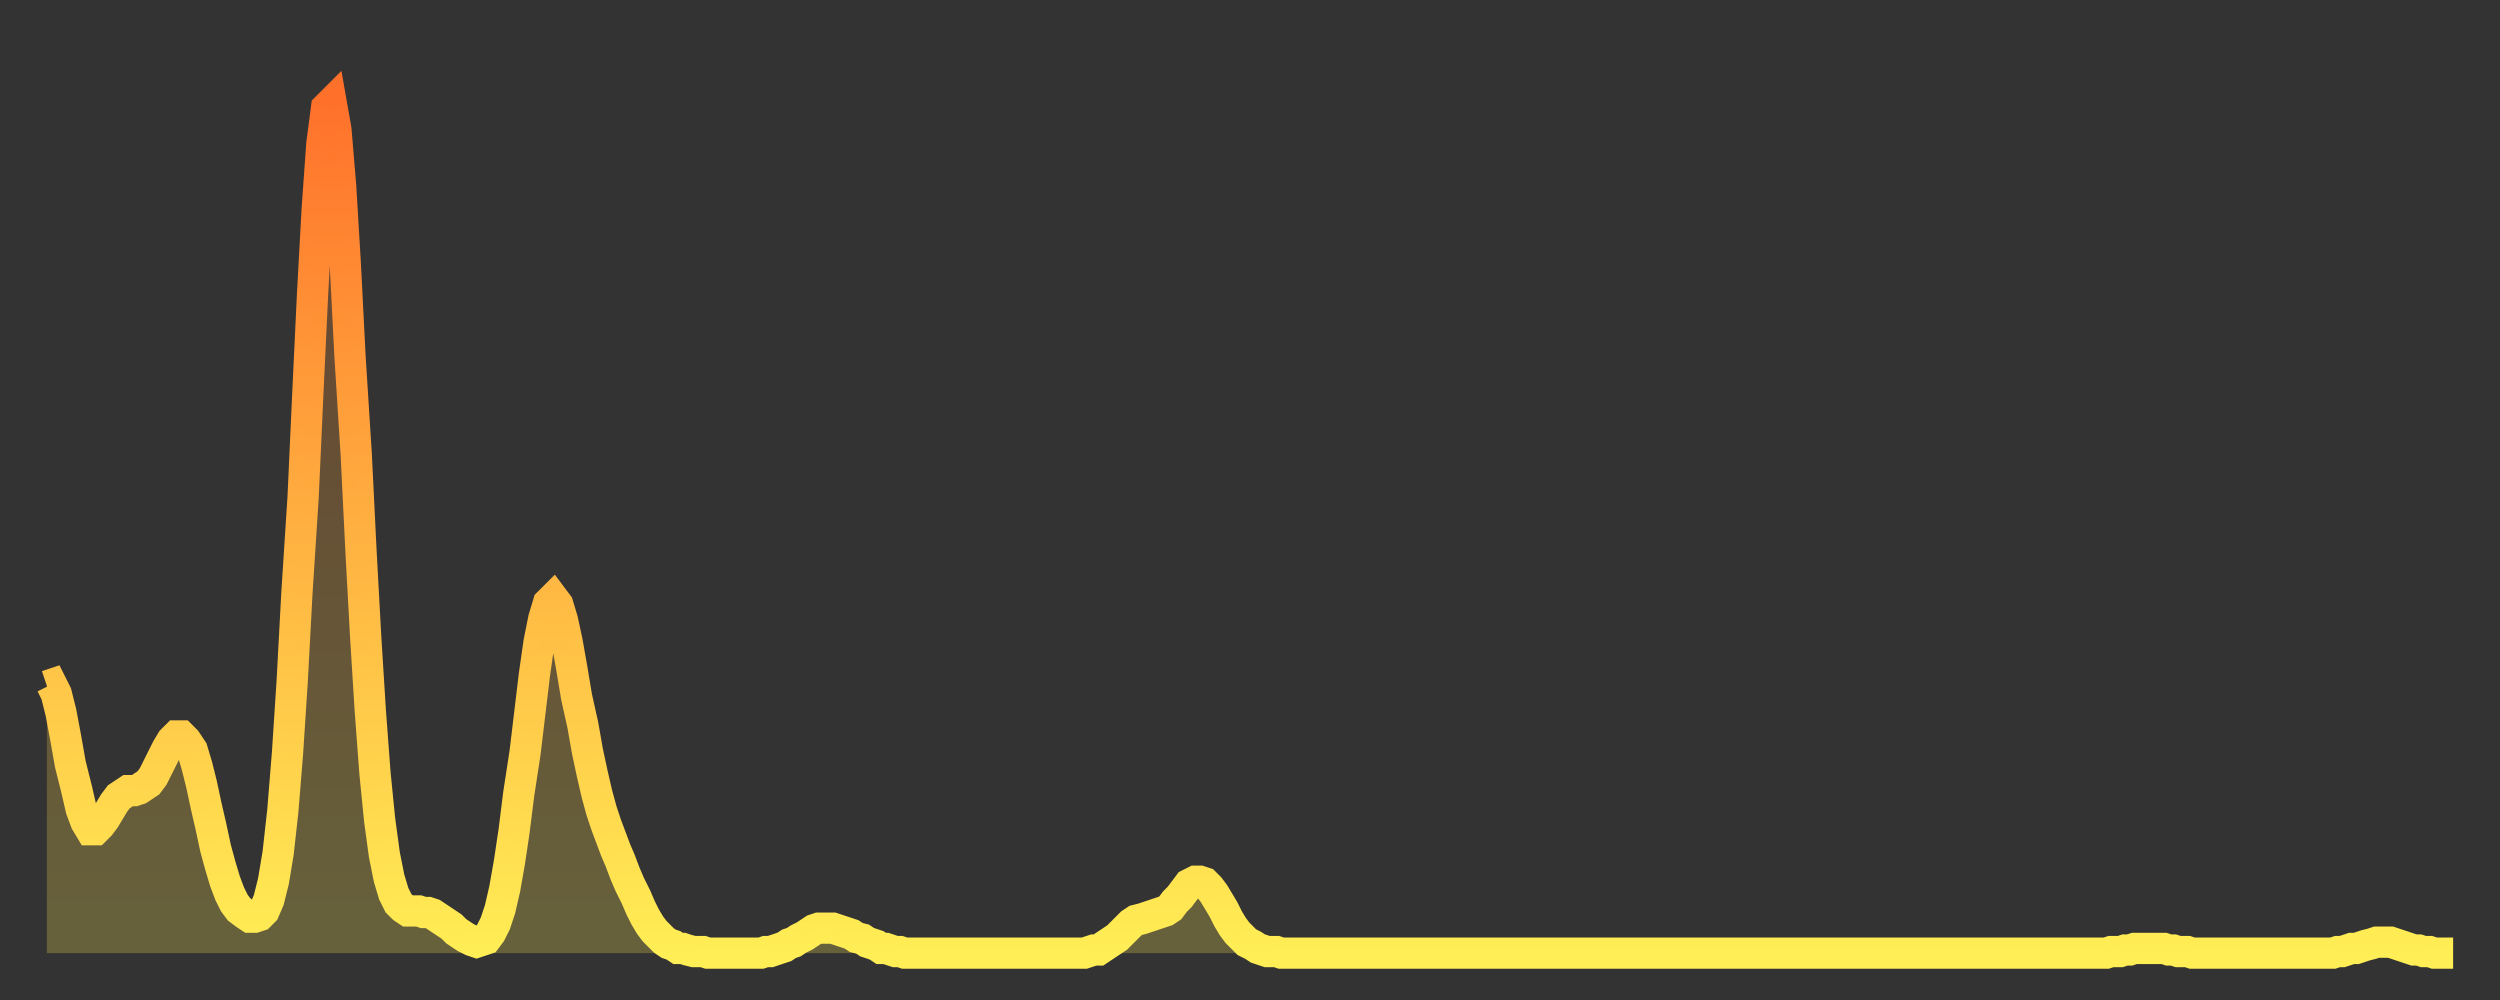 <?xml version="1.0" encoding="utf-8" ?>
<svg baseProfile="full" height="64" version="1.1" width="160" xmlns="http://www.w3.org/2000/svg" xmlns:ev="http://www.w3.org/2001/xml-events" xmlns:xlink="http://www.w3.org/1999/xlink"><rect width="100%" height="100%" fill="#333333" stroke="none"/><defs><linearGradient id="id197682" x1="0" x2="0" y1="0" y2="1"><stop offset="0%" stop-color="#ff712b" /><stop offset="50%" stop-color="#ffb040" /><stop offset="100%" stop-color="#ffee55" /></linearGradient></defs><g transform="translate(3,3)"><g><path d="M 0.0 40.9 0.3 40.8 0.6 41.4 0.9 42.6 1.2 44.2 1.5 45.9 1.9 47.5 2.2 48.8 2.5 49.6 2.8 50.1 3.1 50.1 3.4 49.8 3.7 49.4 4.0 48.9 4.3 48.4 4.6 48.0 4.9 47.8 5.2 47.6 5.6 47.6 5.9 47.5 6.2 47.3 6.5 47.1 6.8 46.7 7.1 46.1 7.4 45.5 7.7 44.9 8.0 44.4 8.3 44.1 8.6 44.1 8.9 44.4 9.3 45.0 9.6 46.0 9.9 47.2 10.2 48.6 10.5 49.9 10.8 51.3 11.1 52.4 11.4 53.4 11.7 54.2 12.0 54.8 12.3 55.2 12.7 55.5 13.0 55.7 13.3 55.7 13.6 55.6 13.9 55.3 14.2 54.6 14.5 53.4 14.8 51.6 15.1 48.9 15.4 45.2 15.7 40.6 16.0 35.0 16.4 28.8 16.7 22.2 17.0 15.9 17.3 10.4 17.6 6.2 17.9 3.9 18.2 3.6 18.5 5.3 18.8 8.9 19.1 13.9 19.4 19.8 19.8 26.1 20.1 32.2 20.4 37.7 20.7 42.5 21.0 46.5 21.3 49.5 21.6 51.7 21.9 53.2 22.2 54.2 22.5 54.8 22.8 55.1 23.1 55.3 23.5 55.3 23.8 55.3 24.1 55.4 24.4 55.4 24.7 55.5 25.0 55.7 25.3 55.9 25.6 56.1 25.9 56.3 26.2 56.6 26.5 56.8 26.8 57.0 27.2 57.2 27.5 57.3 27.8 57.2 28.1 57.1 28.4 56.7 28.7 56.1 29.0 55.2 29.3 53.9 29.6 52.2 29.9 50.2 30.2 47.8 30.6 45.2 30.9 42.7 31.2 40.2 31.5 38.1 31.8 36.6 32.1 35.6 32.4 35.3 32.7 35.7 33.0 36.7 33.3 38.1 33.6 39.8 33.9 41.6 34.3 43.4 34.6 45.1 34.9 46.5 35.2 47.8 35.5 48.9 35.8 49.8 36.1 50.6 36.4 51.4 36.7 52.1 37.0 52.9 37.3 53.6 37.7 54.4 38.0 55.1 38.3 55.7 38.6 56.2 38.9 56.6 39.2 56.9 39.5 57.2 39.8 57.4 40.1 57.5 40.4 57.7 40.7 57.7 41.0 57.8 41.4 57.9 41.7 57.9 42.0 57.9 42.3 58.0 42.6 58.0 42.9 58.0 43.2 58.0 43.5 58.0 43.8 58.0 44.1 58.0 44.4 58.0 44.7 58.0 45.1 58.0 45.4 58.0 45.7 58.0 46.0 57.9 46.3 57.9 46.6 57.8 46.9 57.7 47.2 57.6 47.5 57.4 47.8 57.3 48.1 57.1 48.5 56.9 48.8 56.7 49.1 56.5 49.4 56.4 49.7 56.4 50.0 56.4 50.3 56.4 50.6 56.5 50.9 56.6 51.2 56.7 51.5 56.8 51.8 57.0 52.2 57.1 52.5 57.3 52.8 57.4 53.1 57.5 53.4 57.7 53.7 57.7 54.0 57.8 54.3 57.9 54.6 57.9 54.9 58.0 55.2 58.0 55.6 58.0 55.9 58.0 56.2 58.0 56.5 58.0 56.8 58.0 57.1 58.0 57.4 58.0 57.7 58.0 58.0 58.0 58.3 58.0 58.6 58.0 58.9 58.0 59.3 58.0 59.6 58.0 59.9 58.0 60.2 58.0 60.5 58.0 60.8 58.0 61.1 58.0 61.4 58.0 61.7 58.0 62.0 58.0 62.3 58.0 62.6 58.0 63.0 58.0 63.3 58.0 63.6 58.0 63.9 58.0 64.2 58.0 64.5 58.0 64.8 58.0 65.1 58.0 65.4 58.0 65.7 58.0 66.0 58.0 66.4 58.0 66.7 57.9 67.0 57.8 67.3 57.8 67.6 57.6 67.9 57.4 68.2 57.2 68.5 57.0 68.8 56.7 69.1 56.4 69.4 56.1 69.7 55.9 70.1 55.8 70.4 55.7 70.7 55.6 71.0 55.5 71.3 55.4 71.6 55.3 71.9 55.1 72.2 54.7 72.5 54.4 72.8 54.0 73.1 53.6 73.5 53.4 73.8 53.4 74.1 53.5 74.4 53.8 74.7 54.2 75.0 54.7 75.3 55.2 75.6 55.8 75.9 56.3 76.2 56.7 76.5 57.0 76.8 57.3 77.2 57.5 77.5 57.7 77.8 57.8 78.1 57.9 78.4 57.9 78.7 57.9 79.0 58.0 79.3 58.0 79.6 58.0 79.9 58.0 80.2 58.0 80.5 58.0 80.9 58.0 81.2 58.0 81.5 58.0 81.8 58.0 82.1 58.0 82.4 58.0 82.7 58.0 83.0 58.0 83.3 58.0 83.6 58.0 83.9 58.0 84.3 58.0 84.6 58.0 84.9 58.0 85.2 58.0 85.5 58.0 85.8 58.0 86.1 58.0 86.4 58.0 86.7 58.0 87.0 58.0 87.3 58.0 87.6 58.0 88.0 58.0 88.3 58.0 88.6 58.0 88.9 58.0 89.2 58.0 89.5 58.0 89.8 58.0 90.1 58.0 90.4 58.0 90.7 58.0 91.0 58.0 91.4 58.0 91.7 58.0 92.0 58.0 92.3 58.0 92.6 58.0 92.9 58.0 93.2 58.0 93.5 58.0 93.8 58.0 94.1 58.0 94.4 58.0 94.7 58.0 95.1 58.0 95.4 58.0 95.7 58.0 96.0 58.0 96.3 58.0 96.6 58.0 96.9 58.0 97.2 58.0 97.5 58.0 97.8 58.0 98.1 58.0 98.4 58.0 98.8 58.0 99.1 58.0 99.4 58.0 99.7 58.0 100.0 58.0 100.3 58.0 100.6 58.0 100.9 58.0 101.2 58.0 101.5 58.0 101.8 58.0 102.2 58.0 102.5 58.0 102.8 58.0 103.1 58.0 103.4 58.0 103.7 58.0 104.0 58.0 104.3 58.0 104.6 58.0 104.9 58.0 105.2 58.0 105.5 58.0 105.9 58.0 106.2 58.0 106.5 58.0 106.8 58.0 107.1 58.0 107.4 58.0 107.7 58.0 108.0 58.0 108.3 58.0 108.6 58.0 108.9 58.0 109.3 58.0 109.6 58.0 109.9 58.0 110.2 58.0 110.5 58.0 110.8 58.0 111.1 58.0 111.4 58.0 111.7 58.0 112.0 58.0 112.3 58.0 112.6 58.0 113.0 58.0 113.3 58.0 113.6 58.0 113.9 58.0 114.2 58.0 114.5 58.0 114.8 58.0 115.1 58.0 115.4 58.0 115.7 58.0 116.0 58.0 116.3 58.0 116.7 58.0 117.0 58.0 117.3 58.0 117.6 58.0 117.9 58.0 118.2 58.0 118.5 58.0 118.8 58.0 119.1 58.0 119.4 58.0 119.7 58.0 120.1 58.0 120.4 58.0 120.7 58.0 121.0 58.0 121.3 58.0 121.6 58.0 121.9 58.0 122.2 58.0 122.5 58.0 122.8 58.0 123.1 58.0 123.4 58.0 123.8 58.0 124.1 58.0 124.4 58.0 124.7 58.0 125.0 58.0 125.3 58.0 125.6 58.0 125.9 58.0 126.2 58.0 126.5 58.0 126.8 58.0 127.2 58.0 127.5 58.0 127.8 58.0 128.1 58.0 128.4 58.0 128.7 58.0 129.0 58.0 129.3 58.0 129.6 58.0 129.9 58.0 130.2 58.0 130.5 58.0 130.9 58.0 131.2 58.0 131.5 58.0 131.8 58.0 132.1 57.9 132.4 57.9 132.7 57.9 133.0 57.8 133.3 57.8 133.6 57.7 133.9 57.7 134.2 57.7 134.6 57.7 134.9 57.7 135.2 57.7 135.5 57.7 135.8 57.8 136.1 57.8 136.4 57.9 136.7 57.9 137.0 57.9 137.3 58.0 137.6 58.0 138.0 58.0 138.3 58.0 138.6 58.0 138.9 58.0 139.2 58.0 139.5 58.0 139.8 58.0 140.1 58.0 140.4 58.0 140.7 58.0 141.0 58.0 141.3 58.0 141.7 58.0 142.0 58.0 142.3 58.0 142.6 58.0 142.9 58.0 143.2 58.0 143.5 58.0 143.8 58.0 144.1 58.0 144.4 58.0 144.7 58.0 145.1 58.0 145.4 58.0 145.7 58.0 146.0 58.0 146.3 58.0 146.6 57.9 146.9 57.9 147.2 57.8 147.5 57.7 147.8 57.7 148.1 57.6 148.4 57.5 148.8 57.4 149.1 57.3 149.4 57.3 149.7 57.3 150.0 57.3 150.3 57.4 150.6 57.5 150.9 57.6 151.2 57.7 151.5 57.8 151.8 57.8 152.1 57.9 152.5 57.9 152.8 58.0 153.1 58.0 153.4 58.0 153.7 58.0 154.0 58.0" fill="none" id="graph-curve" opacity="1" stroke="url(#id197682)" stroke-width="2" /><path d="M 0 58 L 0.0 40.9 0.3 40.8 0.6 41.4 0.9 42.6 1.2 44.2 1.5 45.9 1.9 47.5 2.2 48.8 2.5 49.6 2.8 50.1 3.1 50.1 3.4 49.8 3.7 49.4 4.0 48.9 4.3 48.4 4.6 48.0 4.9 47.8 5.2 47.6 5.6 47.6 5.9 47.5 6.2 47.3 6.5 47.1 6.8 46.7 7.1 46.1 7.4 45.5 7.7 44.9 8.0 44.4 8.3 44.1 8.6 44.1 8.9 44.4 9.3 45.0 9.6 46.0 9.9 47.2 10.2 48.6 10.5 49.9 10.8 51.3 11.1 52.4 11.4 53.4 11.7 54.2 12.0 54.8 12.3 55.2 12.7 55.5 13.0 55.7 13.3 55.7 13.6 55.6 13.9 55.3 14.2 54.6 14.5 53.4 14.8 51.6 15.1 48.9 15.4 45.2 15.7 40.6 16.0 35.0 16.4 28.8 16.7 22.2 17.0 15.9 17.3 10.4 17.6 6.2 17.9 3.9 18.2 3.6 18.5 5.3 18.8 8.9 19.1 13.9 19.4 19.8 19.8 26.1 20.1 32.2 20.4 37.7 20.7 42.5 21.0 46.5 21.3 49.5 21.6 51.7 21.9 53.2 22.2 54.2 22.5 54.8 22.8 55.1 23.1 55.3 23.5 55.3 23.8 55.3 24.1 55.4 24.4 55.4 24.7 55.5 25.0 55.7 25.3 55.9 25.6 56.1 25.9 56.3 26.2 56.6 26.5 56.8 26.8 57.0 27.2 57.2 27.5 57.3 27.8 57.2 28.1 57.1 28.4 56.7 28.7 56.1 29.0 55.2 29.3 53.9 29.6 52.2 29.9 50.2 30.2 47.8 30.6 45.2 30.9 42.7 31.2 40.2 31.5 38.1 31.8 36.6 32.1 35.6 32.4 35.3 32.7 35.7 33.0 36.7 33.3 38.1 33.6 39.8 33.9 41.6 34.3 43.4 34.6 45.1 34.9 46.5 35.2 47.8 35.5 48.9 35.8 49.8 36.1 50.6 36.4 51.4 36.7 52.1 37.0 52.9 37.3 53.6 37.7 54.4 38.0 55.1 38.3 55.7 38.6 56.2 38.9 56.6 39.2 56.9 39.5 57.2 39.8 57.4 40.1 57.5 40.4 57.7 40.7 57.7 41.0 57.8 41.4 57.9 41.7 57.9 42.0 57.9 42.3 58.0 42.6 58.0 42.9 58.0 43.2 58.0 43.5 58.0 43.8 58.0 44.1 58.0 44.4 58.0 44.7 58.0 45.1 58.0 45.4 58.0 45.7 58.0 46.0 57.9 46.3 57.9 46.6 57.8 46.9 57.7 47.2 57.6 47.5 57.4 47.8 57.3 48.1 57.1 48.5 56.9 48.8 56.7 49.1 56.5 49.4 56.4 49.7 56.4 50.0 56.4 50.3 56.4 50.6 56.5 50.9 56.6 51.2 56.7 51.5 56.8 51.8 57.0 52.2 57.1 52.5 57.3 52.8 57.4 53.1 57.5 53.4 57.7 53.7 57.7 54.0 57.8 54.3 57.9 54.6 57.9 54.9 58.0 55.2 58.0 55.6 58.0 55.9 58.0 56.2 58.0 56.5 58.0 56.8 58.0 57.1 58.0 57.4 58.0 57.7 58.0 58.0 58.0 58.3 58.0 58.6 58.0 58.9 58.0 59.3 58.0 59.6 58.0 59.9 58.0 60.2 58.0 60.5 58.0 60.8 58.0 61.1 58.0 61.4 58.0 61.7 58.0 62.0 58.0 62.3 58.0 62.6 58.0 63.0 58.0 63.3 58.0 63.6 58.0 63.9 58.0 64.2 58.0 64.5 58.0 64.8 58.0 65.1 58.0 65.4 58.0 65.7 58.0 66.0 58.0 66.4 58.0 66.7 57.9 67.0 57.8 67.3 57.8 67.6 57.6 67.9 57.4 68.2 57.2 68.5 57.0 68.8 56.7 69.1 56.4 69.4 56.1 69.7 55.9 70.1 55.8 70.4 55.7 70.7 55.6 71.0 55.5 71.3 55.4 71.6 55.3 71.9 55.1 72.2 54.7 72.5 54.4 72.8 54.0 73.1 53.6 73.5 53.4 73.8 53.4 74.1 53.5 74.4 53.8 74.7 54.2 75.0 54.7 75.3 55.2 75.6 55.8 75.9 56.3 76.2 56.7 76.5 57.0 76.8 57.3 77.2 57.5 77.5 57.7 77.8 57.8 78.1 57.9 78.4 57.9 78.7 57.9 79.0 58.0 79.3 58.0 79.6 58.0 79.9 58.0 80.2 58.0 80.5 58.0 80.9 58.0 81.2 58.0 81.5 58.0 81.8 58.0 82.1 58.0 82.4 58.0 82.7 58.0 83.0 58.0 83.3 58.0 83.6 58.0 83.9 58.0 84.3 58.0 84.6 58.0 84.9 58.0 85.2 58.0 85.5 58.0 85.8 58.0 86.1 58.0 86.4 58.0 86.7 58.0 87.0 58.0 87.3 58.0 87.6 58.0 88.0 58.0 88.3 58.0 88.6 58.0 88.9 58.0 89.2 58.0 89.5 58.0 89.8 58.0 90.1 58.0 90.4 58.0 90.7 58.0 91.0 58.0 91.4 58.0 91.7 58.0 92.0 58.0 92.3 58.0 92.6 58.0 92.9 58.0 93.2 58.0 93.5 58.0 93.8 58.0 94.1 58.0 94.4 58.0 94.7 58.0 95.1 58.0 95.4 58.0 95.7 58.0 96.0 58.0 96.3 58.0 96.6 58.0 96.9 58.0 97.2 58.0 97.5 58.0 97.8 58.0 98.1 58.0 98.4 58.0 98.8 58.0 99.1 58.0 99.4 58.0 99.7 58.0 100.0 58.0 100.3 58.0 100.6 58.0 100.9 58.0 101.2 58.0 101.5 58.0 101.8 58.0 102.2 58.0 102.5 58.0 102.8 58.0 103.1 58.0 103.4 58.0 103.7 58.0 104.0 58.0 104.3 58.0 104.6 58.0 104.9 58.0 105.2 58.0 105.5 58.0 105.9 58.0 106.2 58.0 106.5 58.0 106.8 58.0 107.1 58.0 107.4 58.0 107.7 58.0 108.0 58.0 108.3 58.0 108.6 58.0 108.9 58.0 109.3 58.0 109.6 58.0 109.9 58.0 110.2 58.0 110.5 58.0 110.8 58.0 111.1 58.0 111.4 58.0 111.7 58.0 112.0 58.0 112.3 58.0 112.6 58.0 113.0 58.0 113.3 58.0 113.6 58.0 113.9 58.0 114.2 58.0 114.5 58.0 114.8 58.0 115.1 58.0 115.4 58.0 115.7 58.0 116.0 58.0 116.3 58.0 116.7 58.0 117.0 58.0 117.3 58.0 117.6 58.0 117.9 58.0 118.2 58.0 118.5 58.0 118.8 58.0 119.1 58.0 119.4 58.0 119.7 58.0 120.1 58.0 120.4 58.0 120.7 58.0 121.0 58.0 121.3 58.0 121.6 58.0 121.9 58.0 122.2 58.0 122.5 58.0 122.8 58.0 123.1 58.0 123.4 58.0 123.8 58.0 124.1 58.0 124.4 58.0 124.7 58.0 125.0 58.0 125.3 58.0 125.6 58.0 125.9 58.0 126.2 58.0 126.5 58.0 126.8 58.0 127.2 58.0 127.5 58.0 127.8 58.0 128.1 58.0 128.4 58.0 128.7 58.0 129.0 58.0 129.3 58.0 129.6 58.0 129.9 58.0 130.2 58.0 130.5 58.0 130.9 58.0 131.2 58.0 131.5 58.0 131.8 58.0 132.1 57.9 132.4 57.9 132.7 57.9 133.0 57.8 133.3 57.8 133.6 57.7 133.9 57.7 134.2 57.7 134.6 57.7 134.9 57.7 135.2 57.7 135.5 57.7 135.8 57.8 136.1 57.8 136.4 57.9 136.7 57.9 137.0 57.9 137.3 58.0 137.6 58.0 138.0 58.0 138.3 58.0 138.6 58.0 138.9 58.0 139.2 58.0 139.5 58.0 139.8 58.0 140.1 58.0 140.4 58.0 140.7 58.0 141.0 58.0 141.3 58.0 141.7 58.0 142.0 58.0 142.3 58.0 142.6 58.0 142.9 58.0 143.2 58.0 143.5 58.0 143.8 58.0 144.1 58.0 144.4 58.0 144.7 58.0 145.1 58.0 145.4 58.0 145.7 58.0 146.0 58.0 146.3 58.0 146.6 57.9 146.9 57.9 147.2 57.8 147.5 57.7 147.8 57.7 148.1 57.6 148.4 57.5 148.8 57.4 149.1 57.3 149.4 57.3 149.7 57.3 150.0 57.3 150.3 57.4 150.6 57.5 150.9 57.6 151.2 57.7 151.5 57.8 151.8 57.8 152.1 57.9 152.5 57.9 152.8 58.0 153.1 58.0 153.4 58.0 153.7 58.0 154.0 58.0 154 58" fill="url(#id197682)" fill-opacity=".25" id="graph-shadow" /></g></g></svg>
